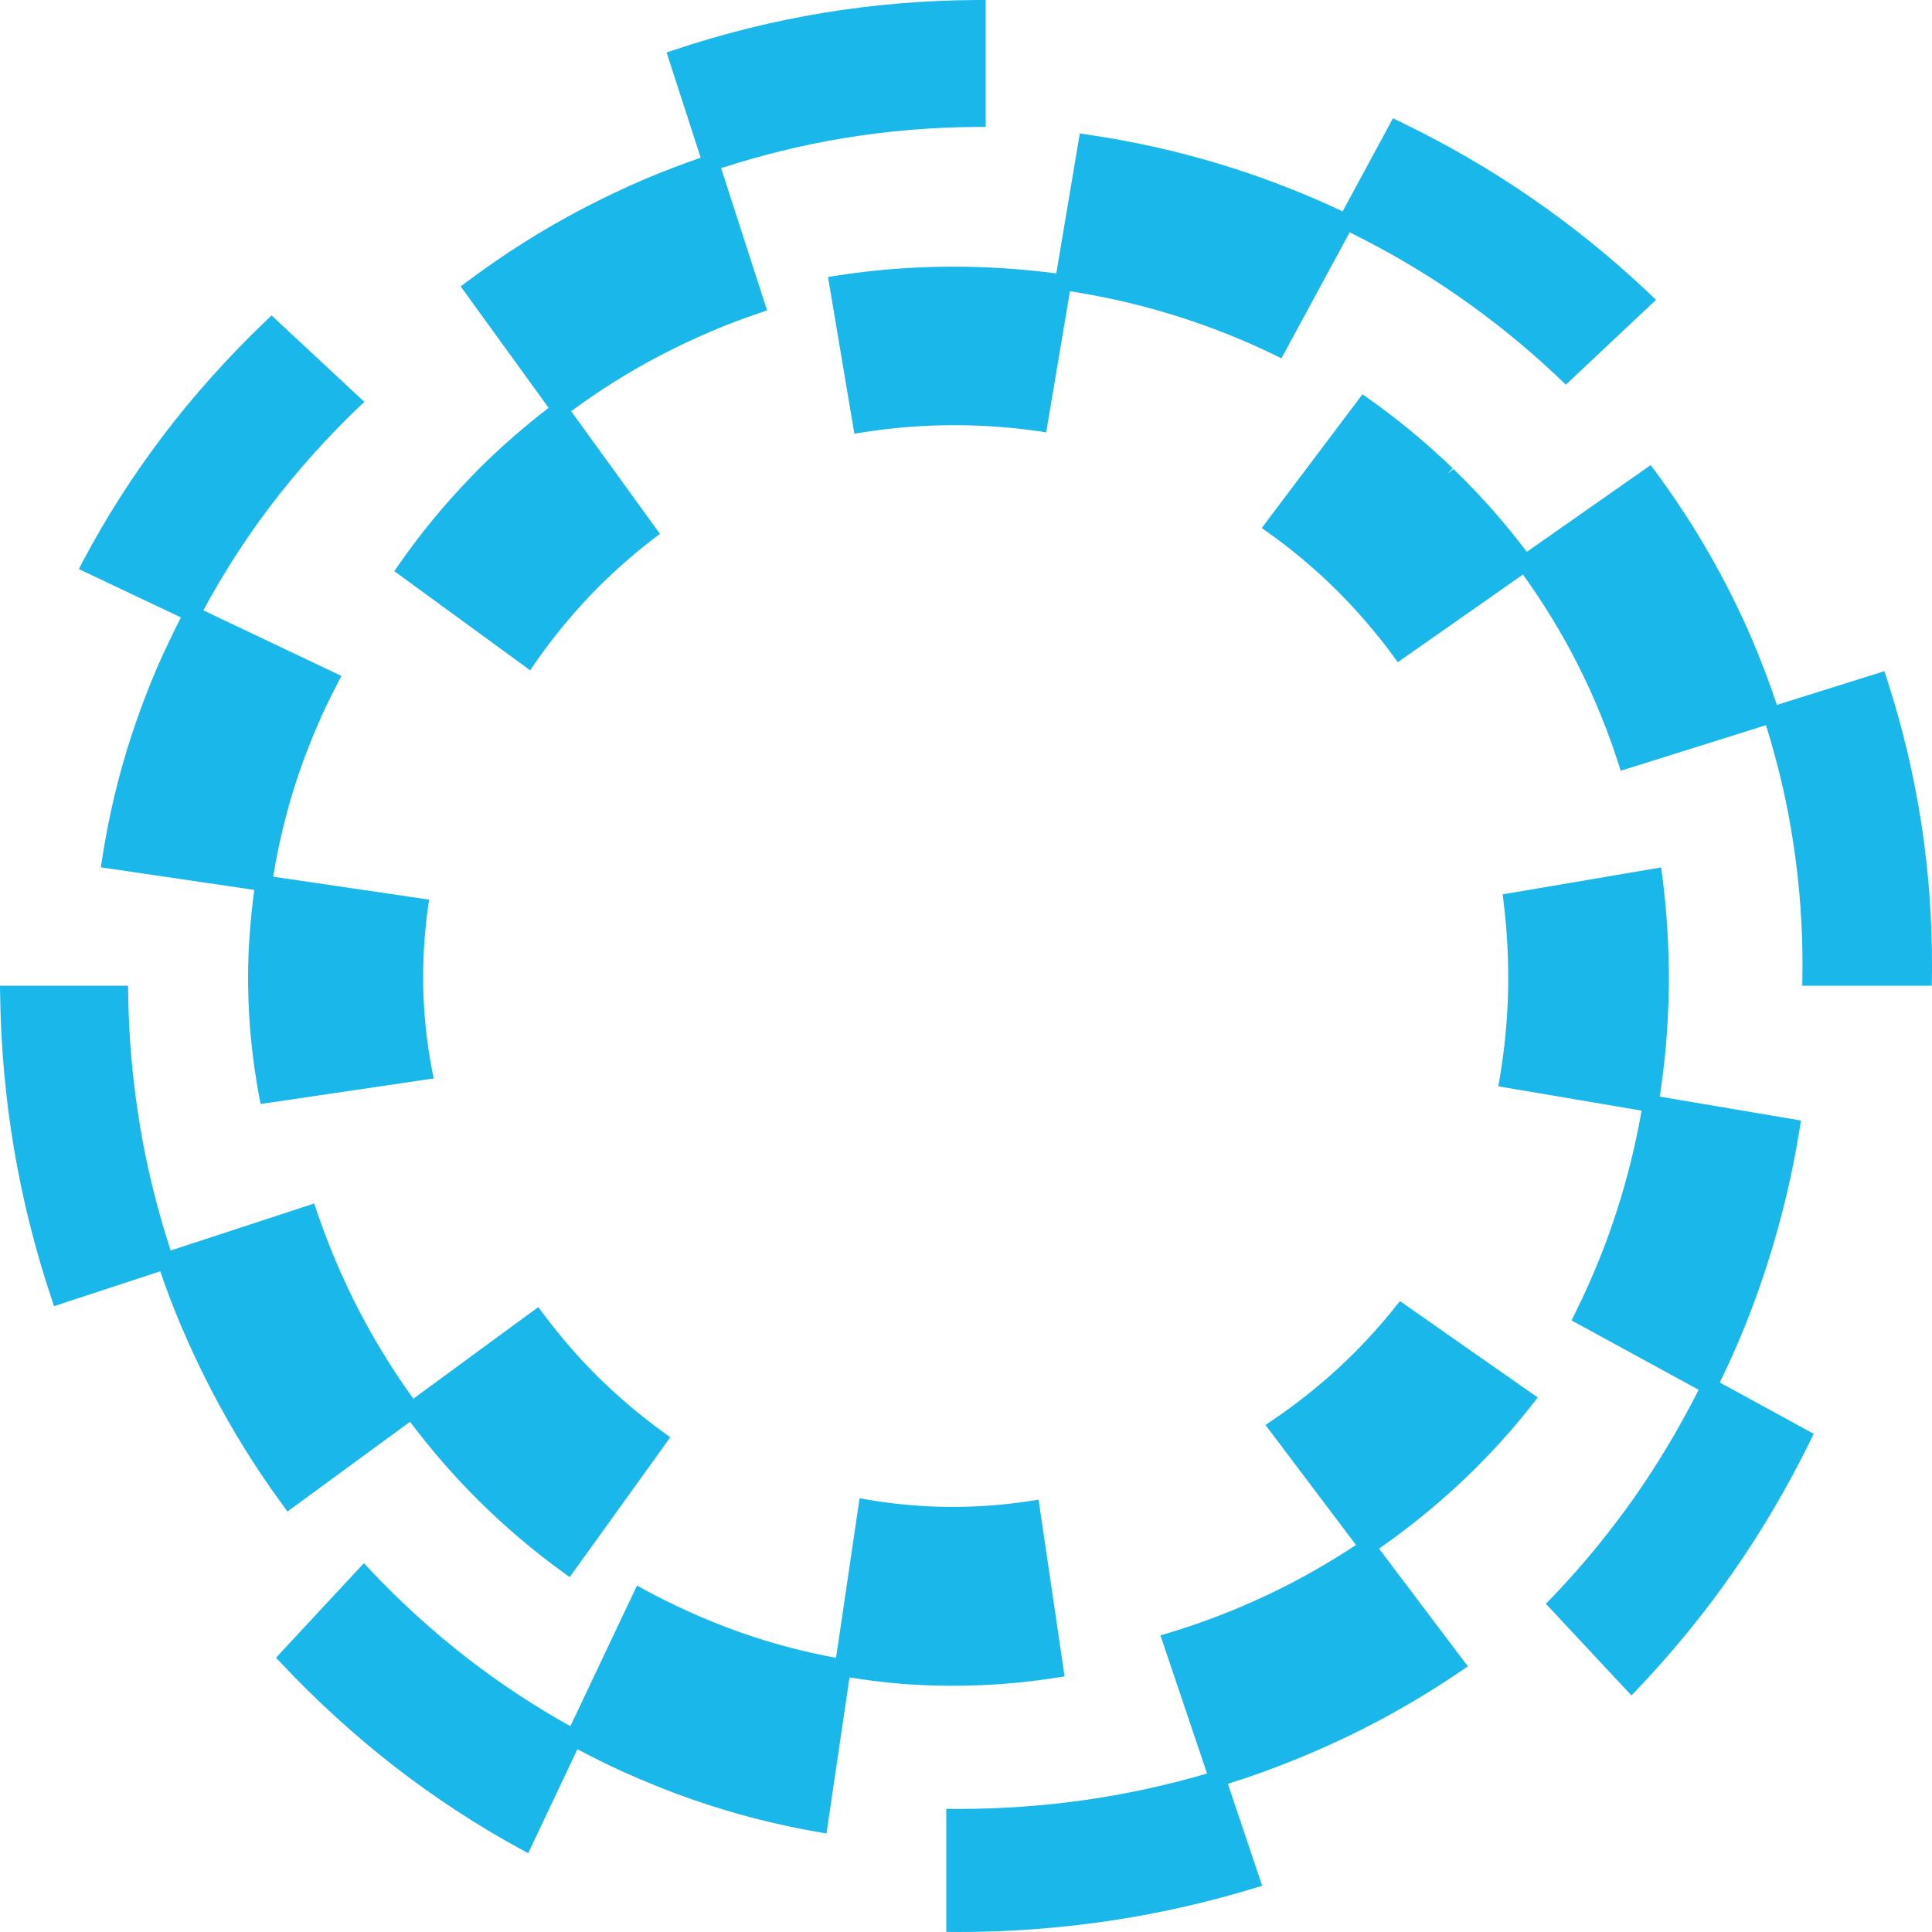 <svg width="49" height="49" viewBox="0 0 49 49" fill="none" xmlns="http://www.w3.org/2000/svg">
<path d="M13.564 16.828C13.976 16.23 14.441 15.66 14.944 15.128C15.447 14.599 15.998 14.105 16.578 13.662L16.738 13.541L14.485 10.429C15.184 9.915 15.921 9.448 16.684 9.047C17.12 8.818 17.573 8.601 18.028 8.408C18.431 8.235 18.848 8.078 19.263 7.938L19.455 7.873L18.289 4.265C19.304 3.935 20.349 3.676 21.397 3.504C22.51 3.32 23.653 3.225 24.793 3.219H25V0H24.793C23.487 0.006 22.176 0.113 20.894 0.324C19.609 0.535 18.333 0.853 17.102 1.266L16.907 1.331L17.771 4C17.309 4.161 16.847 4.336 16.394 4.526C15.844 4.761 15.299 5.02 14.775 5.293C13.754 5.828 12.768 6.452 11.847 7.142L11.684 7.264L13.914 10.343C13.295 10.821 12.697 11.341 12.137 11.9C12.066 11.971 11.998 12.043 11.93 12.114C11.264 12.803 10.654 13.546 10.116 14.319L10 14.486L13.446 17L13.564 16.828Z" fill="#19B7EA"/>
<path d="M10.399 36.059C10.893 36.713 11.433 37.346 12.012 37.93L12.123 38.042C12.795 38.711 13.521 39.328 14.277 39.876L14.448 40L17 36.453L16.829 36.329C16.247 35.908 15.698 35.442 15.188 34.943C14.675 34.437 14.202 33.889 13.776 33.317L13.653 33.151L10.482 35.475C9.985 34.782 9.529 34.05 9.13 33.287C8.896 32.839 8.68 32.376 8.485 31.91C8.32 31.516 8.17 31.117 8.035 30.72L7.969 30.524L4.328 31.716C3.998 30.705 3.737 29.661 3.56 28.611C3.371 27.494 3.266 26.35 3.251 25.209L3.248 25H0L0.003 25.215C0.021 26.528 0.138 27.845 0.354 29.128C0.57 30.415 0.891 31.692 1.305 32.93L1.371 33.127L4.064 32.243C4.217 32.688 4.385 33.136 4.571 33.575C4.808 34.137 5.069 34.694 5.348 35.233C5.876 36.253 6.487 37.24 7.168 38.166L7.291 38.335L10.399 36.059Z" fill="#19B7EA"/>
<path d="M24.065 42.755H24.165C25.047 42.755 25.933 42.687 26.796 42.549L27 42.517L26.341 38.035L26.143 38.066C25.496 38.166 24.832 38.219 24.173 38.219H24.071C23.378 38.213 22.681 38.151 22.002 38.035L21.801 38L21.204 42.047C20.394 41.897 19.589 41.687 18.805 41.411C18.333 41.245 17.864 41.056 17.412 40.849C17.042 40.68 16.681 40.502 16.337 40.313L16.156 40.213L14.466 43.781C13.563 43.279 12.688 42.702 11.861 42.063C10.987 41.386 10.147 40.624 9.372 39.799L9.229 39.646L7 42.044L7.146 42.197C8.04 43.147 9.005 44.025 10.01 44.806C11.022 45.589 12.1 46.298 13.216 46.903L13.397 47L14.644 44.364C15.023 44.564 15.41 44.759 15.804 44.937C16.375 45.194 16.955 45.429 17.532 45.63C18.581 45.997 19.668 46.279 20.761 46.467L20.962 46.502L21.545 42.542C22.369 42.68 23.217 42.752 24.065 42.755Z" fill="#19B7EA"/>
<path d="M44.306 33.507C44.496 33.025 44.674 32.53 44.83 32.036C45.184 30.931 45.459 29.785 45.643 28.632L45.677 28.419L42.096 27.813C42.232 26.927 42.309 26.026 42.323 25.128C42.326 25.019 42.326 24.909 42.326 24.8C42.326 23.933 42.269 23.062 42.159 22.212L42.13 22L38.111 22.683L38.136 22.889C38.212 23.511 38.252 24.148 38.252 24.779C38.252 24.894 38.252 25.006 38.249 25.122C38.232 25.865 38.161 26.608 38.037 27.34L38 27.552L41.635 28.168C41.484 29.026 41.275 29.879 41.008 30.704C40.889 31.074 40.754 31.456 40.603 31.836C40.408 32.333 40.187 32.825 39.952 33.298L39.858 33.489L43.082 35.249C42.606 36.189 42.065 37.102 41.465 37.958C40.884 38.786 40.241 39.581 39.55 40.318C39.484 40.388 39.419 40.458 39.351 40.527L39.207 40.676L41.377 43L41.516 42.854C41.584 42.785 41.652 42.712 41.717 42.642C42.518 41.783 43.266 40.858 43.941 39.893C44.674 38.844 45.334 37.721 45.907 36.556L46 36.365L43.618 35.064C43.867 34.554 44.096 34.032 44.306 33.507Z" fill="#19B7EA"/>
<path d="M35.379 33.156C34.942 33.706 34.454 34.228 33.936 34.706C33.418 35.182 32.859 35.625 32.269 36.023L32.096 36.141L34.391 39.184C33.694 39.645 32.955 40.066 32.191 40.429C31.88 40.576 31.56 40.718 31.246 40.847C30.713 41.063 30.171 41.257 29.633 41.418L29.432 41.478L30.614 44.98C29.611 45.274 28.582 45.499 27.549 45.648C26.487 45.801 25.398 45.879 24.308 45.879L24 45.876V48.997L24.308 49C25.562 49 26.822 48.908 28.052 48.729C29.321 48.545 30.584 48.262 31.811 47.888L32.012 47.827L31.141 45.242C31.73 45.058 32.323 44.844 32.898 44.608C33.314 44.438 33.721 44.259 34.113 44.072C35.136 43.585 36.127 43.014 37.055 42.38L37.228 42.262L34.975 39.277C35.678 38.787 36.357 38.242 36.986 37.657C37.058 37.591 37.13 37.522 37.201 37.455C37.803 36.876 38.365 36.257 38.871 35.608L39 35.444L35.507 33L35.379 33.156Z" fill="#19B7EA"/>
<path d="M4.148 16.567C3.849 17.221 3.588 17.897 3.363 18.57C3.012 19.625 2.754 20.711 2.588 21.802L2.557 21.997L6.449 22.57C6.351 23.301 6.292 24.046 6.292 24.791C6.292 24.894 6.292 24.997 6.295 25.097C6.311 26.009 6.406 26.917 6.572 27.805L6.609 28L11 27.352L10.96 27.152C10.828 26.476 10.754 25.782 10.735 25.092C10.732 24.986 10.732 24.877 10.732 24.768C10.732 24.183 10.775 23.593 10.855 23.012L10.883 22.817L6.929 22.235C7.062 21.418 7.255 20.605 7.514 19.817C7.695 19.261 7.914 18.699 8.163 18.146C8.289 17.868 8.425 17.593 8.566 17.321L8.658 17.143L5.157 15.481C5.649 14.567 6.215 13.682 6.846 12.848C7.517 11.966 8.271 11.117 9.092 10.332L9.24 10.192L6.886 8L6.735 8.146C5.794 9.046 4.923 10.017 4.151 11.031C3.378 12.049 2.683 13.135 2.092 14.255L2 14.433L4.588 15.659C4.437 15.96 4.289 16.261 4.148 16.567Z" fill="#19B7EA"/>
<path d="M24.197 6.763H24.095C23.125 6.768 22.152 6.844 21.203 6.993L21 7.024L21.669 11L21.878 10.966C22.609 10.851 23.355 10.789 24.101 10.784H24.206C24.916 10.784 25.629 10.834 26.328 10.935L26.534 10.966L27.136 7.386C27.999 7.521 28.859 7.715 29.694 7.97C30.175 8.116 30.652 8.285 31.118 8.47C31.524 8.63 31.927 8.81 32.315 8.998L32.5 9.088L34.231 5.892C35.186 6.364 36.105 6.9 36.971 7.501C37.842 8.105 38.681 8.782 39.46 9.515L39.714 9.756L42 7.605L41.746 7.364C40.851 6.521 39.884 5.741 38.872 5.041C37.819 4.311 36.69 3.657 35.514 3.09L35.329 3L34.052 5.362C33.631 5.165 33.201 4.974 32.769 4.803C32.192 4.572 31.599 4.365 31.005 4.182C29.894 3.842 28.748 3.584 27.593 3.416L27.387 3.385L26.79 6.934C25.937 6.824 25.065 6.763 24.197 6.763Z" fill="#19B7EA"/>
<path d="M48.742 20.968C48.551 19.701 48.253 18.439 47.856 17.219L47.792 17.023L45.066 17.878C44.866 17.278 44.638 16.678 44.38 16.087C44.207 15.692 44.016 15.291 43.816 14.902C43.291 13.877 42.675 12.891 41.989 11.963L41.864 11.797L38.723 13.997C38.192 13.292 37.6 12.616 36.959 11.99L36.865 11.896L36.698 12.022L36.847 11.879C36.185 11.241 35.472 10.65 34.729 10.123L34.556 10L32 13.392L32.17 13.511C32.777 13.945 33.354 14.43 33.879 14.948C34.407 15.472 34.895 16.037 35.327 16.625L35.451 16.795L38.626 14.571C39.13 15.273 39.585 16.014 39.979 16.78C40.128 17.073 40.277 17.383 40.416 17.702C40.653 18.24 40.863 18.793 41.042 19.349L41.105 19.548L44.79 18.392C45.103 19.396 45.343 20.423 45.494 21.459C45.643 22.451 45.716 23.47 45.716 24.485L45.71 25H48.994L48.997 24.798C49 24.693 49 24.587 49 24.485C49.003 23.306 48.915 22.123 48.742 20.968Z" fill="#19B7EA"/>
</svg>
